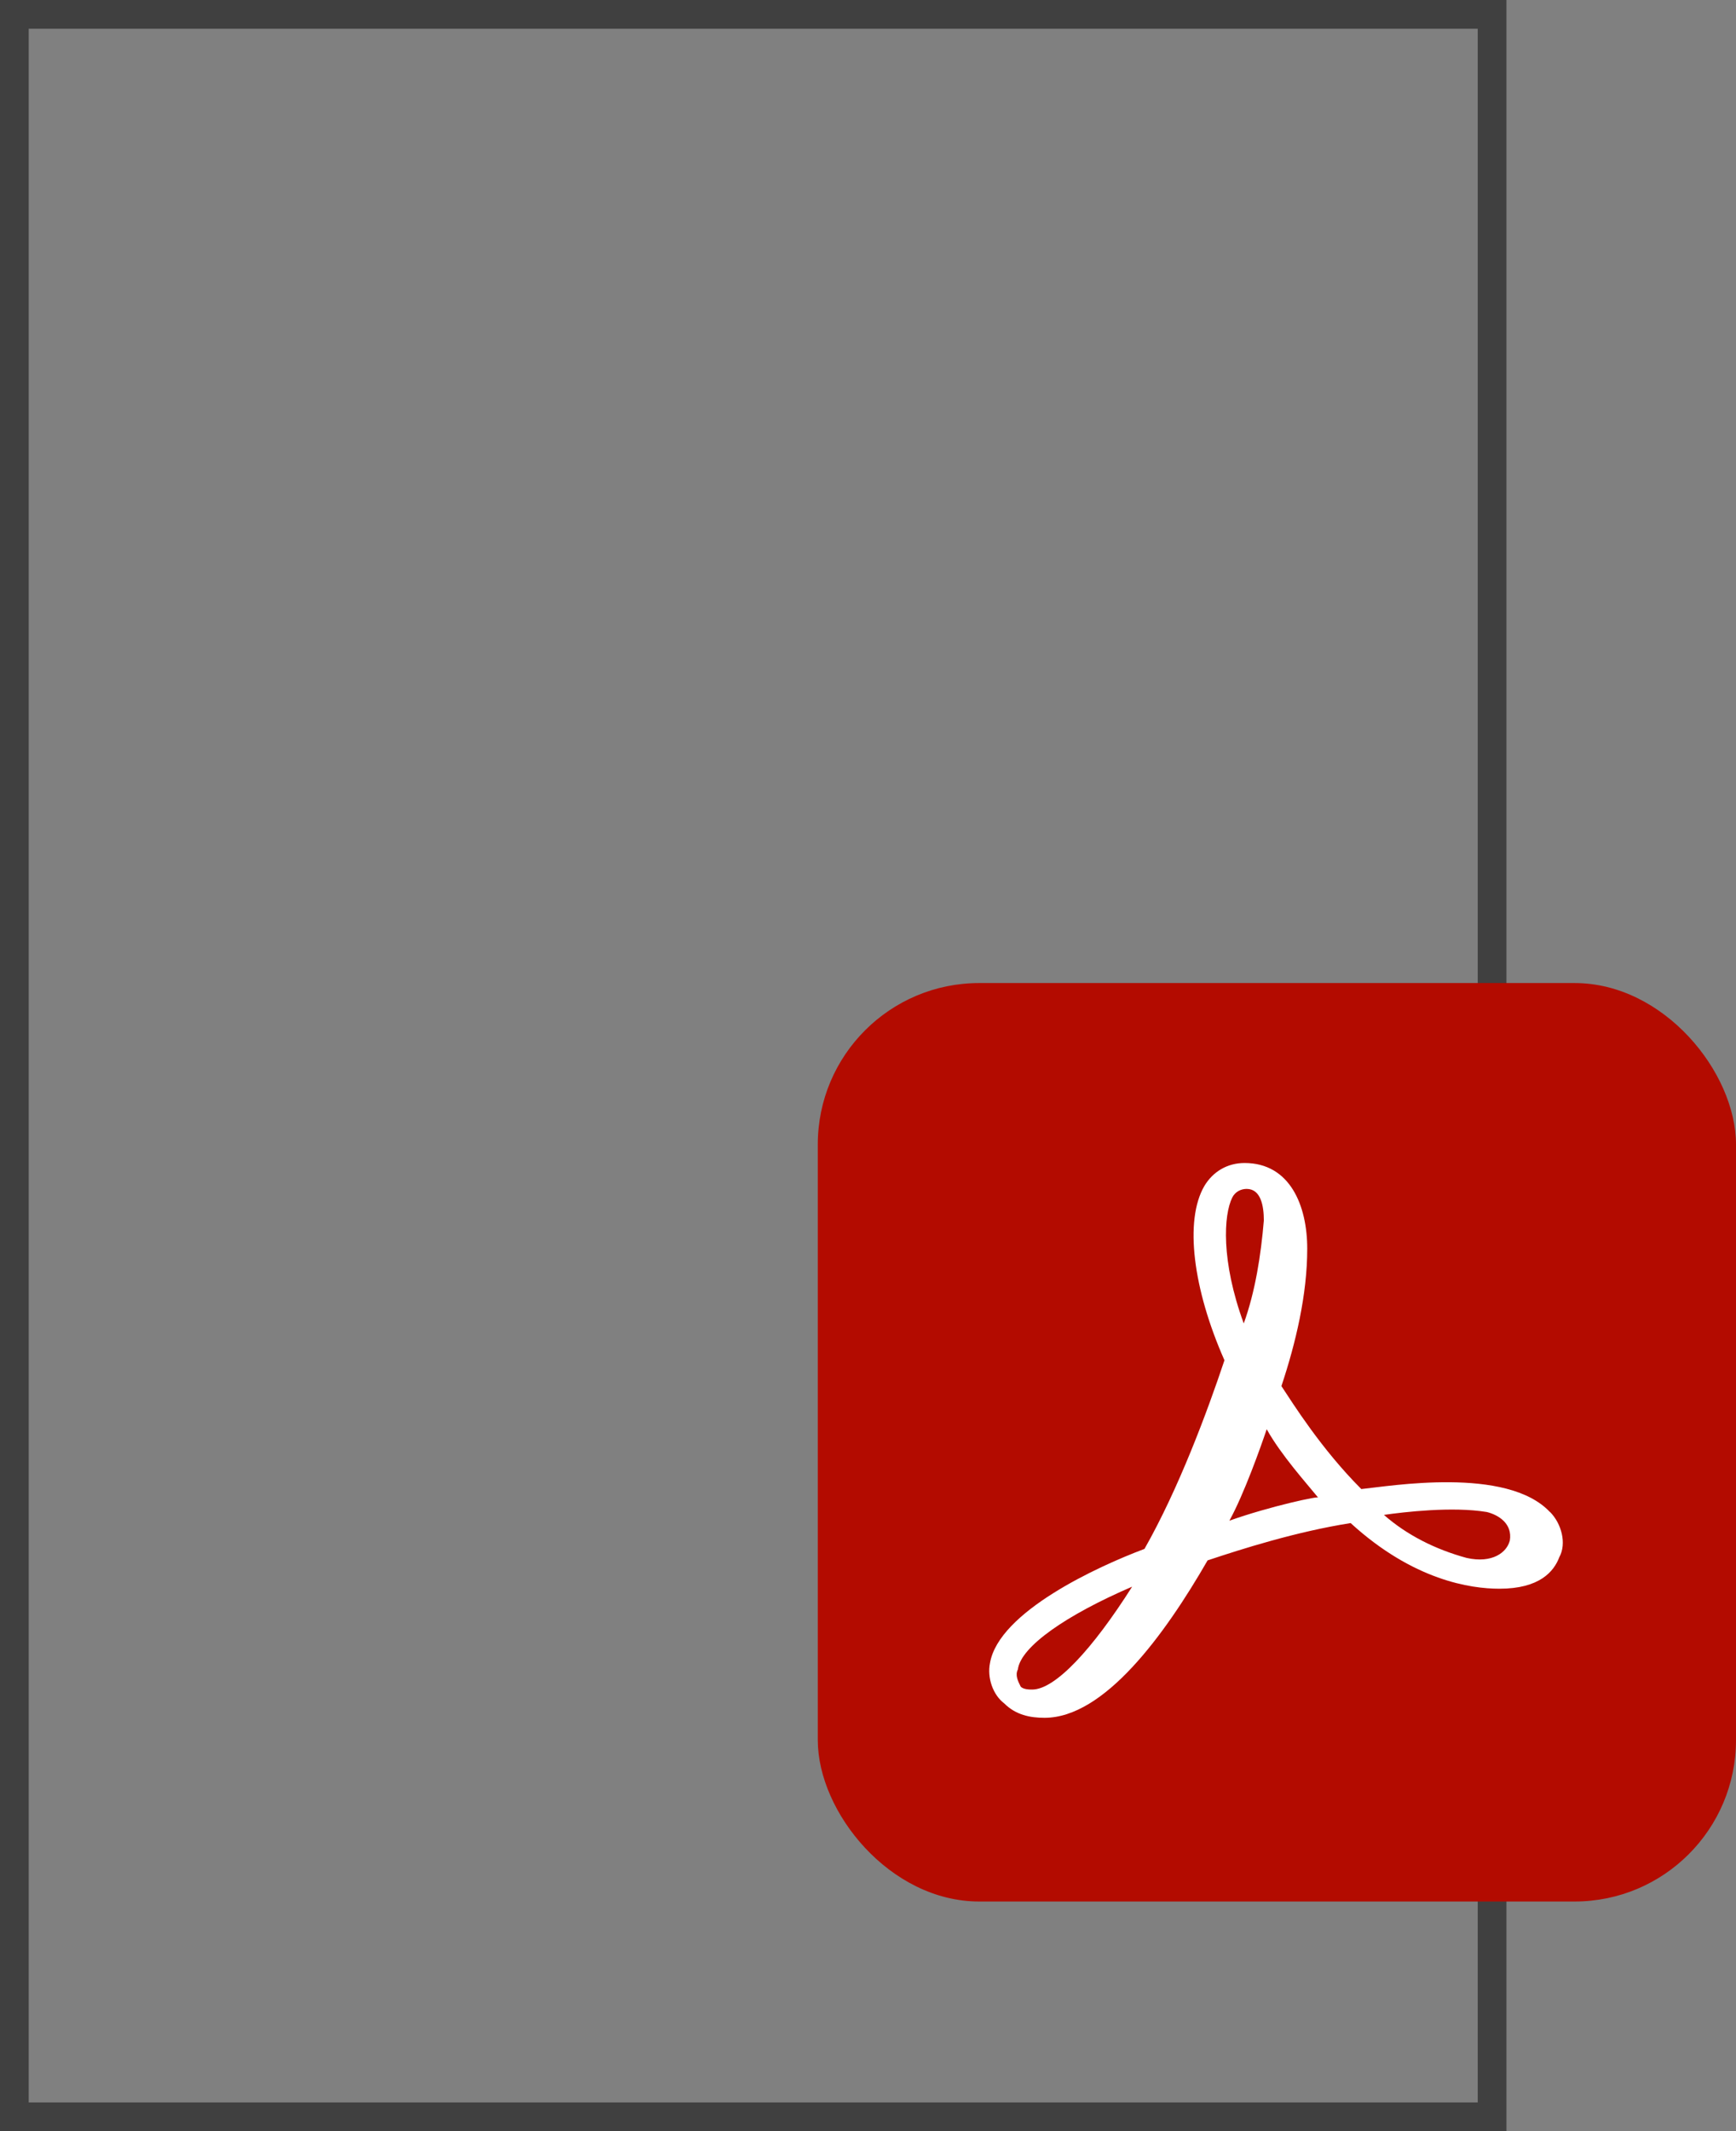 <?xml version="1.0" encoding="UTF-8"?>
<svg id="_진영" data-name="진영" xmlns="http://www.w3.org/2000/svg" version="1.1" viewBox="0 0 242 297">
  <rect x="0" y="0" width="242" height="297" fill="#808080" stroke="none"/>
  <!-- Generator: Adobe Illustrator 29.5.1, SVG Export Plug-In . SVG Version: 2.1.0 Build 141)  -->
  <defs>
    <style>
      .st0 {
        fill: #fff;
      }

      .st1 {
        fill: #b30b00;
      }

      .st2 {
        opacity: .5;
      }
    </style>
  </defs>
  <path class="st2" d="M206,4v289H4V4h202M210,0H0v297h210V0h0Z"/>
  <g>
    <rect class="st1" x="114" y="137" width="128" height="128" rx="22.5" ry="22.5"/>
    <path class="st0" d="M216.06,210.72c-6-6.4-22.34-3.6-26.29-3.2-5.6-5.6-9.54-11.94-11.14-14.35,2-6,3.6-12.74,3.6-19.15,0-6-2.4-11.94-8.74-11.94-2.4,0-4.4,1.2-5.6,3.2-2.8,4.8-1.6,14.35,2.8,24.29-2.4,7.19-6.4,17.94-11.15,26.29-6.4,2.4-20.34,8.75-21.54,15.94-.4,2,.4,4.4,2,5.6,1.6,1.6,3.6,2,5.6,2,8.34,0,16.75-11.54,22.74-21.94,4.8-1.6,12.35-4,19.94-5.2,8.75,8,16.75,9.15,20.74,9.15,5.6,0,7.6-2.4,8.35-4.4,1.05-1.9.3-4.7-1.3-6.3h0ZM210.46,214.72c-.4,1.6-2.4,3.2-6,2.4-4.4-1.2-8.35-3.2-11.54-6,2.8-.4,9.54-1.2,14.35-.4,1.6.4,3.6,1.6,3.2,4ZM171.78,166.89c.4-.8,1.2-1.2,2-1.2,2,0,2.4,2.4,2.4,4.4-.4,4.8-1.2,9.94-2.8,14.35-3.2-8.74-2.8-15.15-1.6-17.55ZM171.38,211.92c2-3.6,4.4-10.35,5.2-12.74,2,3.6,5.6,7.59,7.19,9.55.4-.35-6.79,1.2-12.4,3.2ZM157.83,221.11c-5.55,8.75-10.74,14.35-13.94,14.35-.4,0-1.2,0-1.6-.4-.4-.8-.8-1.6-.4-2.4.4-3.2,6.79-7.6,15.94-11.54Z"/>
  </g>
</svg>